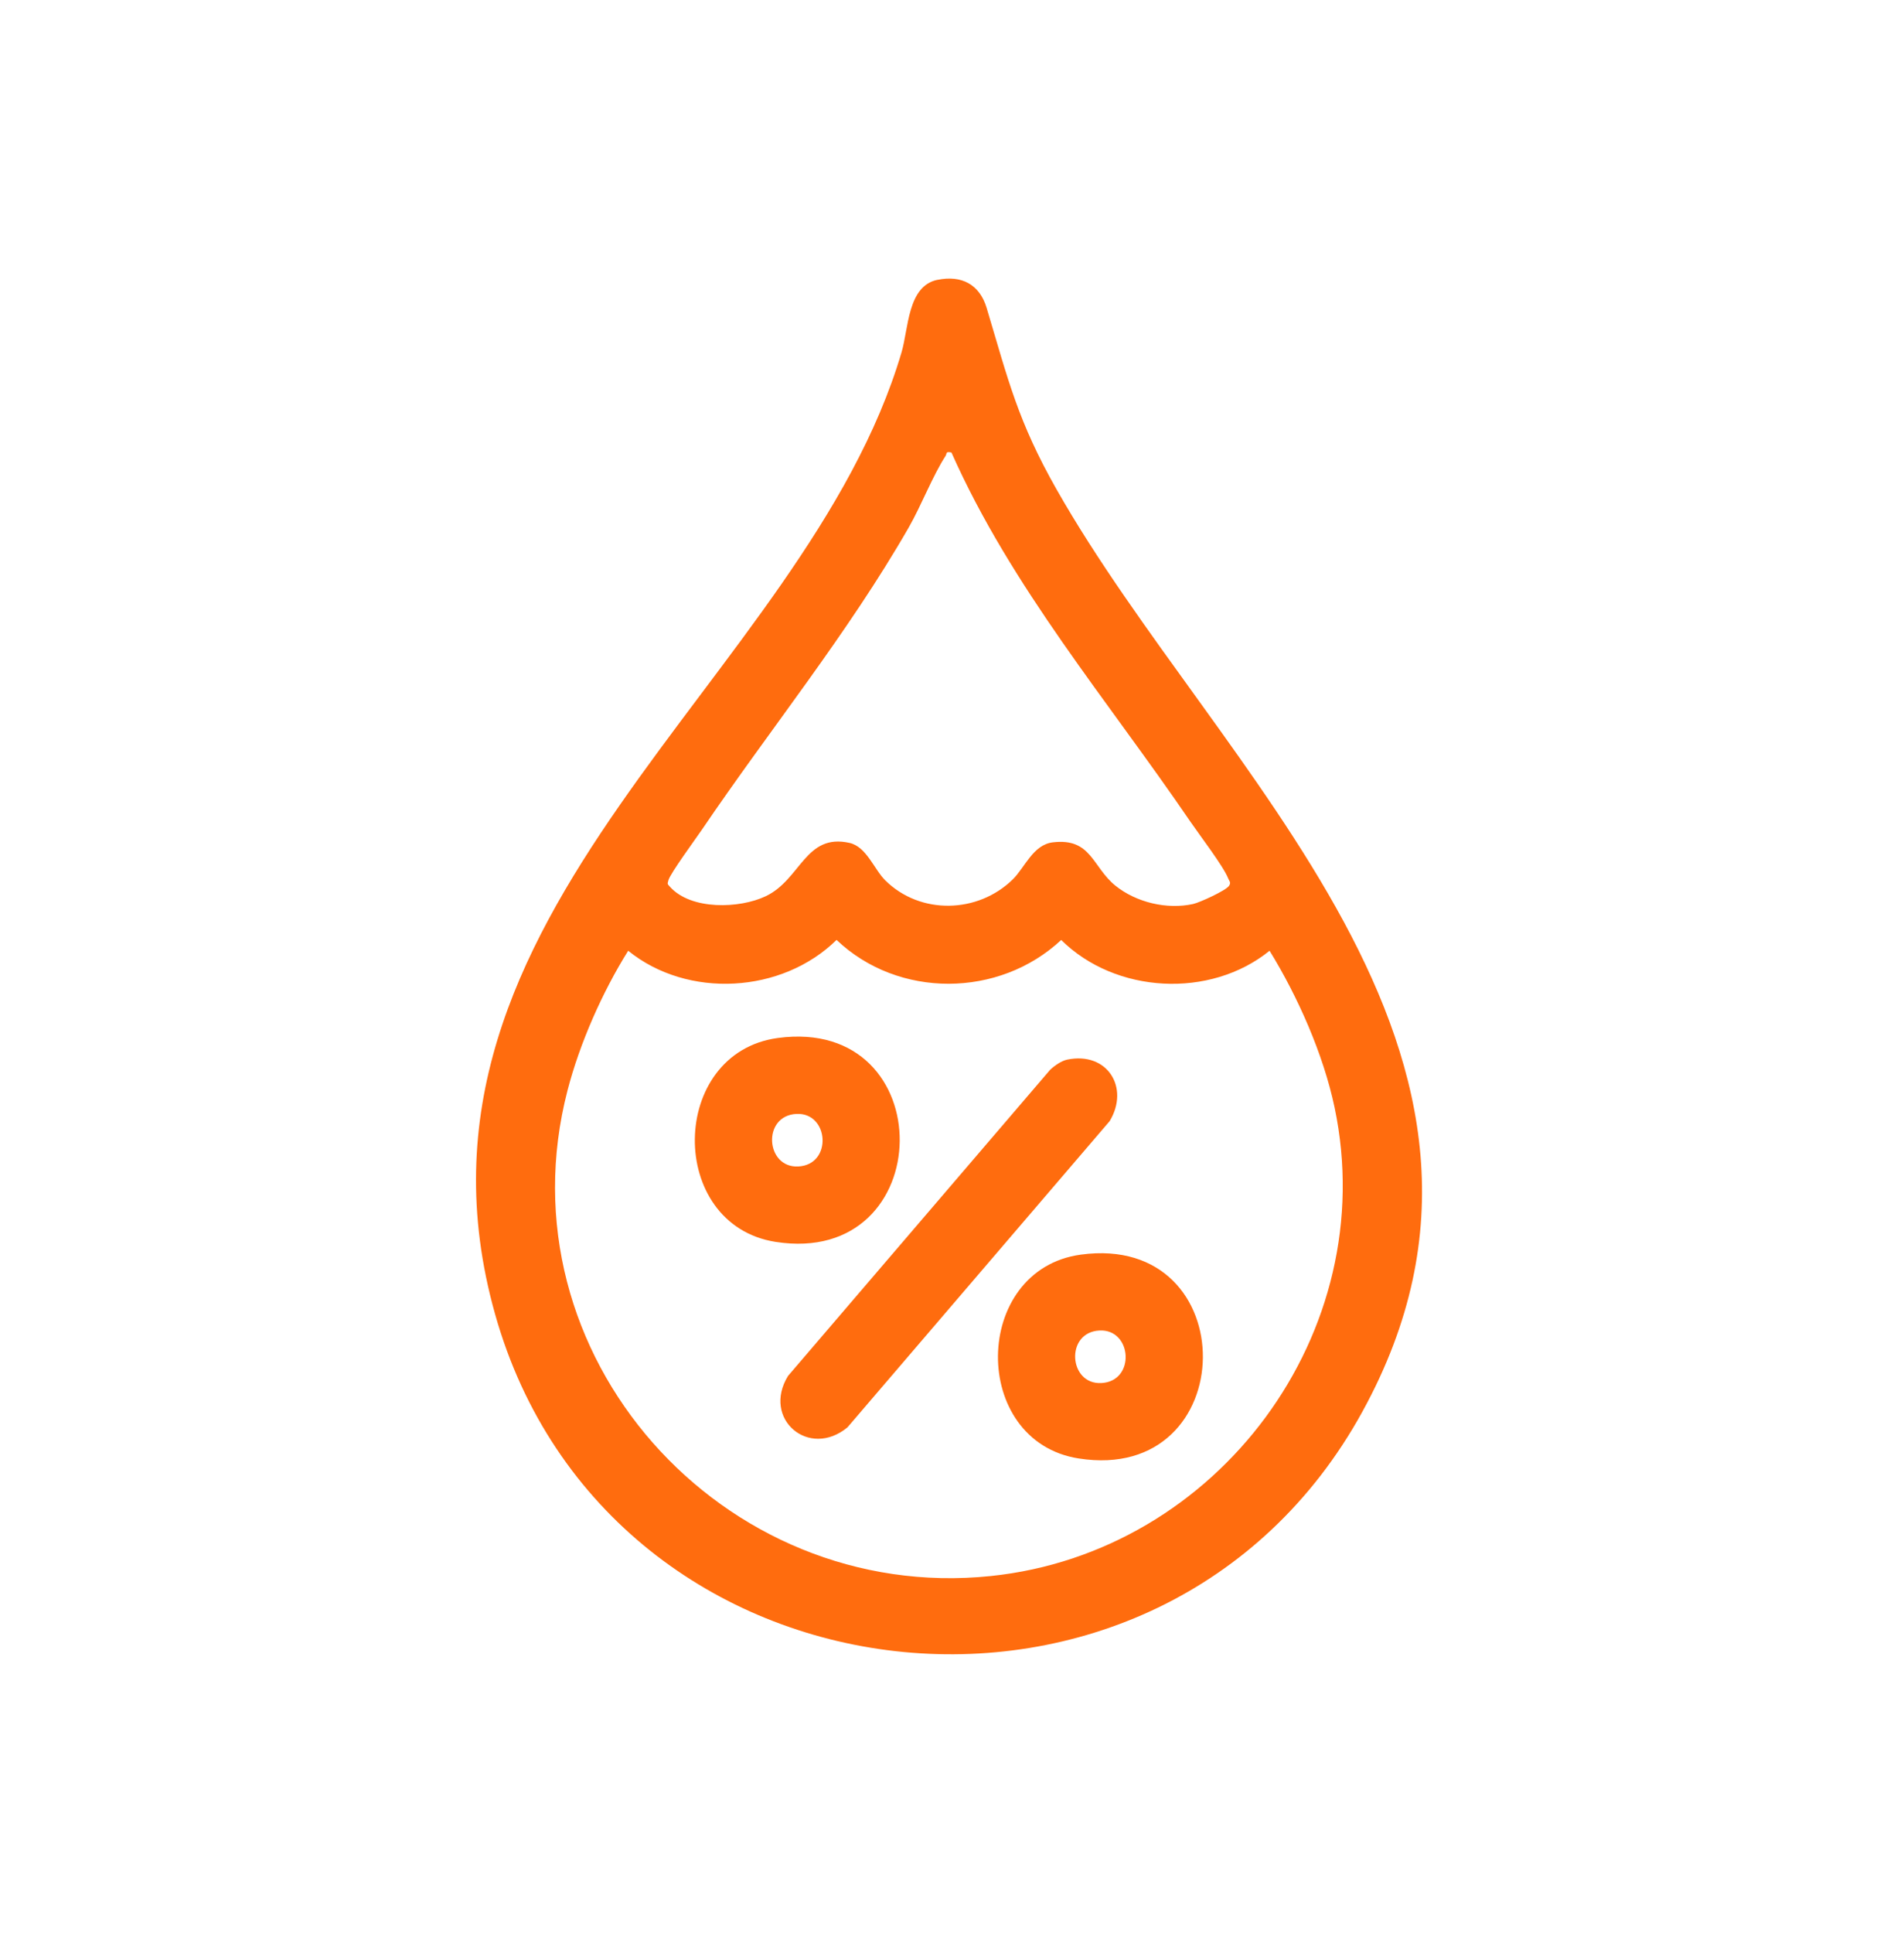 <svg width="68" height="69" viewBox="0 0 68 69" fill="none" xmlns="http://www.w3.org/2000/svg">
<path d="M33.476 9.992C34.341 9.812 34.985 10.153 35.237 10.991C36.017 13.6 36.354 15.038 37.738 17.477C43.467 27.567 55.711 37.552 48.656 50.397C41.464 63.493 21.713 61.259 17.68 46.909C13.646 32.559 28.741 24.274 32.198 12.578C32.45 11.728 32.411 10.213 33.476 9.99V9.992ZM33.983 16.155C33.758 16.107 33.828 16.186 33.768 16.279C33.303 16.999 32.91 18.034 32.456 18.828C30.28 22.616 27.518 26.009 25.071 29.615C24.849 29.942 23.943 31.173 23.873 31.421C23.831 31.572 23.833 31.552 23.933 31.663C24.684 32.495 26.413 32.441 27.352 31.992C28.606 31.393 28.761 29.737 30.34 30.091C30.946 30.226 31.219 31.035 31.614 31.426C32.866 32.669 34.929 32.615 36.174 31.39C36.607 30.962 36.898 30.151 37.606 30.07C38.978 29.909 39.009 30.948 39.834 31.616C40.577 32.216 41.678 32.479 42.611 32.272C42.851 32.218 43.788 31.79 43.897 31.62C43.974 31.498 43.902 31.457 43.864 31.359C43.701 30.935 42.824 29.787 42.509 29.326C39.567 25.01 36.118 20.967 33.981 16.155H33.983ZM29.877 33.554C27.928 35.47 24.562 35.663 22.435 33.941C21.512 35.417 20.709 37.231 20.269 38.925C17.821 48.353 25.793 57.26 35.386 56.263C43.492 55.421 49.351 47.571 47.665 39.542C47.264 37.638 46.355 35.586 45.342 33.941C43.221 35.659 39.84 35.477 37.9 33.556C35.68 35.629 32.084 35.652 29.879 33.556L29.877 33.554Z" fill="#FF6C0E"/>
<path d="M38.113 37.828C39.546 37.53 40.353 38.825 39.631 40.023L30.267 50.955C28.894 52.09 27.203 50.657 28.143 49.12L37.507 38.188C37.662 38.043 37.906 37.871 38.113 37.828Z" fill="#FF6C0E"/>
<path d="M38.601 44.789C44.472 43.989 44.379 52.986 38.524 52.066C34.635 51.455 34.701 45.321 38.601 44.789ZM39.267 47.498C38.034 47.56 38.164 49.434 39.333 49.374C40.566 49.312 40.436 47.438 39.267 47.498Z" fill="#FF6C0E"/>
<path d="M27.775 37.056C33.651 36.257 33.545 45.251 27.698 44.334C23.809 43.722 23.875 37.589 27.775 37.056ZM28.443 39.766C27.21 39.828 27.34 41.702 28.509 41.642C29.742 41.58 29.612 39.706 28.443 39.766Z" fill="#FF6C0E"/>
</svg>
